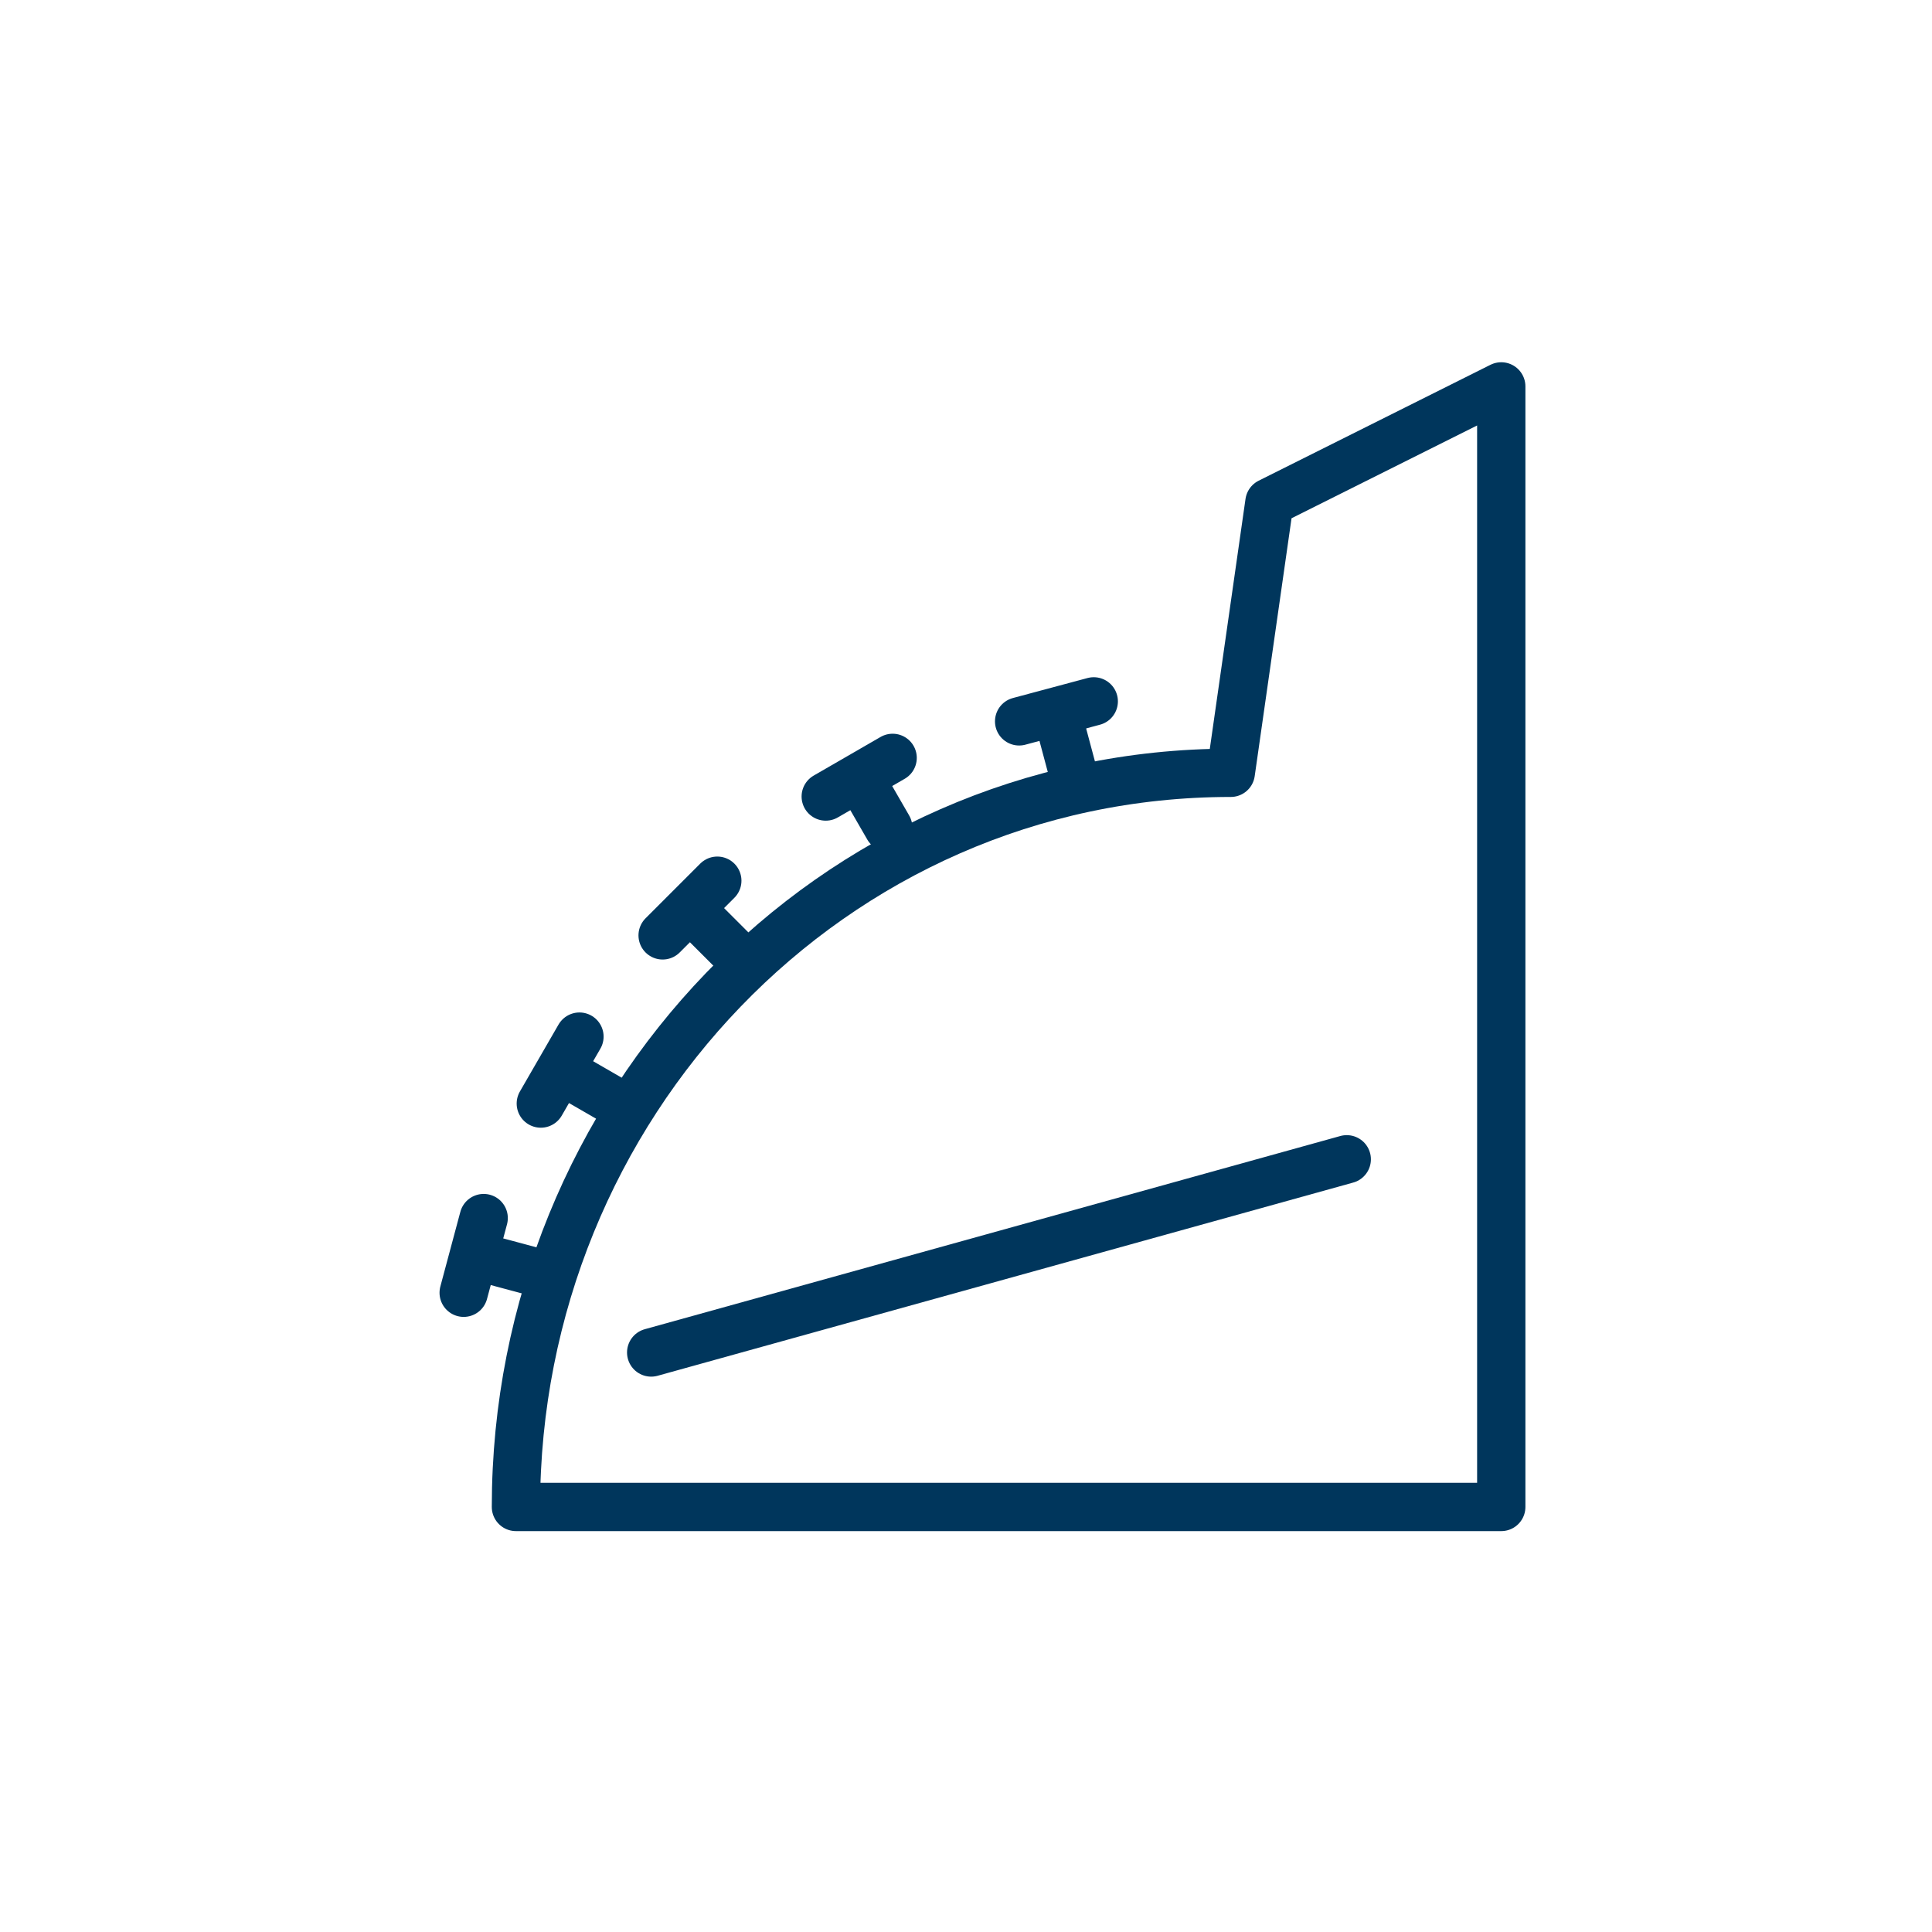 <?xml version="1.0" encoding="UTF-8"?> <svg xmlns="http://www.w3.org/2000/svg" width="40" height="40" viewBox="0 0 40 40" fill="none"><path d="M26.282 10.4L25.482 16C17.197 16 10.682 22.916 10.682 31.2H31.082V8L26.282 10.4Z" stroke="#00365C" stroke-miterlimit="10" stroke-linecap="round" stroke-linejoin="round"></path><path d="M13.482 28.002L27.883 24.002" stroke="#00365C" stroke-miterlimit="10" stroke-linecap="round" stroke-linejoin="round"></path><path d="M21.977 15.109L22.184 15.883" stroke="#00365C" stroke-miterlimit="10" stroke-linecap="round" stroke-linejoin="round"></path><path d="M21.1 14.935L22.645 14.521" stroke="#00365C" stroke-miterlimit="10" stroke-linecap="round" stroke-linejoin="round"></path><path d="M17.99 16.44L18.39 17.133" stroke="#00365C" stroke-miterlimit="10" stroke-linecap="round" stroke-linejoin="round"></path><path d="M17.096 16.491L18.481 15.691" stroke="#00365C" stroke-miterlimit="10" stroke-linecap="round" stroke-linejoin="round"></path><path d="M14.568 19.085L15.134 19.651" stroke="#00365C" stroke-miterlimit="10" stroke-linecap="round" stroke-linejoin="round"></path><path d="M13.719 19.366L14.851 18.234" stroke="#00365C" stroke-miterlimit="10" stroke-linecap="round" stroke-linejoin="round"></path><path d="M11.943 22.354L12.636 22.754" stroke="#00365C" stroke-miterlimit="10" stroke-linecap="round" stroke-linejoin="round"></path><path d="M11.197 22.848L11.997 21.462" stroke="#00365C" stroke-miterlimit="10" stroke-linecap="round" stroke-linejoin="round"></path><path d="M10.193 26.097L10.966 26.304" stroke="#00365C" stroke-miterlimit="10" stroke-linecap="round" stroke-linejoin="round"></path><path d="M9.6 26.765L10.014 25.219" stroke="#00365C" stroke-miterlimit="10" stroke-linecap="round" stroke-linejoin="round"></path></svg> 